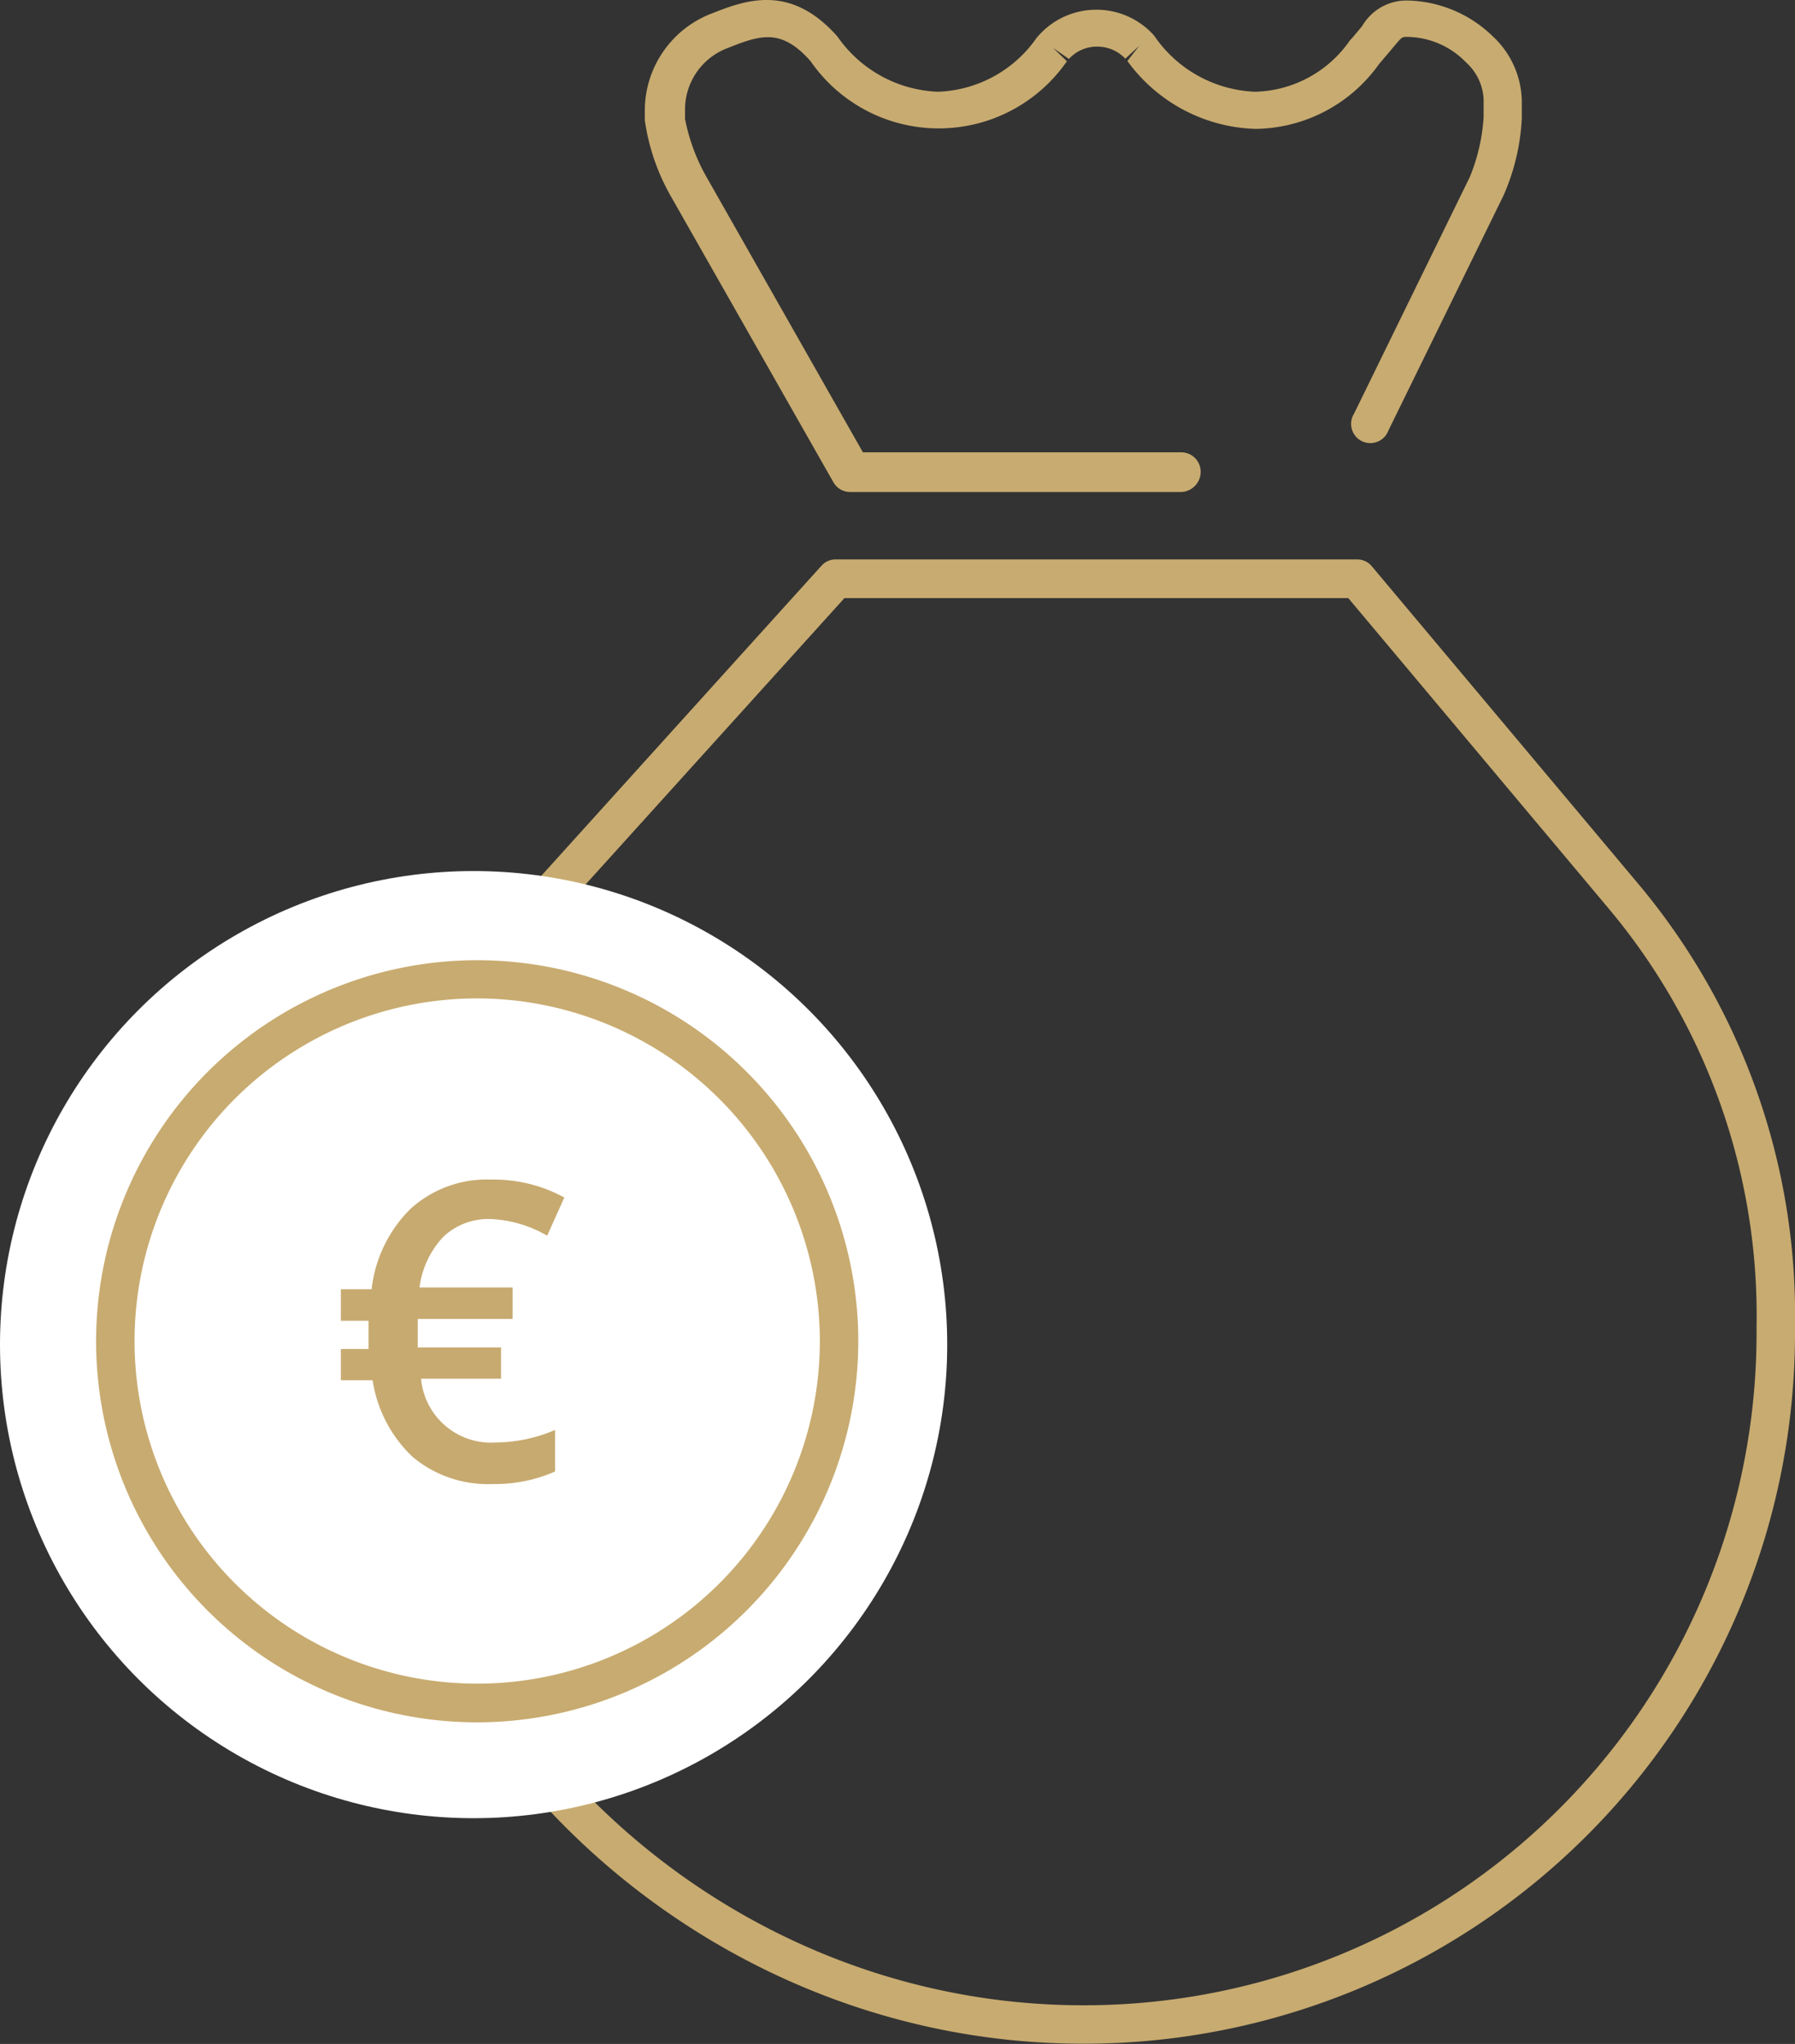 <svg id="Calque_1" data-name="Calque 1" xmlns="http://www.w3.org/2000/svg" viewBox="0 0 70.04 79.76"><rect x="0" y="0" width="70.04" height="79.76" fill="#333333" stroke="none"/><title>img3</title><path d="M156.95,186c-15.36,0-28.33-12.65-28.33-27.62V158c0-5.94,2.32-11.74,6.89-17.23l11.24-12.44a.73.73,0,0,1,.56-.25h20.35a.74.74,0,0,1,.57.27l10.42,12.42h0A26.18,26.18,0,0,1,184.74,158v.37A27.73,27.73,0,0,1,156.95,186Zm-9.31-56.4-11,12.17c-4.32,5.19-6.52,10.66-6.52,16.24v.37c0,14.16,12.29,26.12,26.83,26.12a26.23,26.23,0,0,0,26.29-26.12V158a24.7,24.7,0,0,0-5.74-16.26l-10.19-12.15H147.64Z" transform="translate(-114.7 -106.25)" style="fill:#c8ab70"/><path d="M160.76,125.45H147.87a.75.75,0,0,1-.65-.38l-6.36-11.19a8.34,8.34,0,0,1-1-2.94v-.36a4.06,4.06,0,0,1,2.6-3.8c1.3-.51,3.07-1.2,4.92.9a5,5,0,0,0,3.91,2.15,4.89,4.89,0,0,0,3.87-2.12l.12-.13a3,3,0,0,1,2.19-.95h0a3,3,0,0,1,2.2.94l.07.08a5,5,0,0,0,3.94,2.18,4.63,4.63,0,0,0,3.69-2l.12-.13.36-.43a2,2,0,0,1,1.7-1h.07a4.91,4.91,0,0,1,3.33,1.4,3.53,3.53,0,0,1,1.13,2.5v.7a8.47,8.47,0,0,1-.71,3l-4.5,9.19a.75.75,0,1,1-1.34-.66l4.52-9.24a7.34,7.34,0,0,0,.54-2.34v-.7a2.07,2.07,0,0,0-.68-1.43,3.24,3.24,0,0,0-2.32-1c-.19,0-.19,0-.58.47l-.39.46-.11.13a6,6,0,0,1-4.82,2.53,6.41,6.41,0,0,1-5-2.65l.47-.6-.55.51a1.5,1.5,0,0,0-1.1-.47h0a1.46,1.46,0,0,0-1.1.48l-.62-.43.54.52a6.08,6.08,0,0,1-10,0c-1.17-1.33-2-1-3.25-.51a2.56,2.56,0,0,0-1.65,2.4v.36a7.43,7.43,0,0,0,.8,2.2l6.14,10.81H160.8a.76.76,0,0,1,.75.75A.79.79,0,0,1,160.76,125.45Z" transform="translate(-114.7 -106.25)" style="fill:#c8ab70"/><circle id="_Tracé_" data-name="&lt;Tracé&gt;" cx="18.48" cy="52.47" r="18.48" style="fill:#fff"/><path d="M133.32,173.46a14.87,14.87,0,1,1,14.87-14.87A14.89,14.89,0,0,1,133.32,173.46Zm0-28.25a13.37,13.37,0,1,0,13.37,13.37A13.39,13.39,0,0,0,133.32,145.21Z" transform="translate(-114.7 -106.25)" style="fill:#c8ab70"/><path d="M133.86,153.82a2.57,2.57,0,0,0-1.84.67,3.52,3.52,0,0,0-.95,2h3.63v1.23H131l0,.36v.44l0,.31h3.25v1.22h-3.12a2.74,2.74,0,0,0,2.9,2.49,6,6,0,0,0,2.33-.49v1.62a5.79,5.79,0,0,1-2.43.49,4.57,4.57,0,0,1-3.12-1.05,5.17,5.17,0,0,1-1.57-3H128v-1.22h1.08l0-.29v-.29l0-.52H128v-1.23h1.2a5.22,5.22,0,0,1,1.52-3.14,4.42,4.42,0,0,1,3.15-1.14,5.73,5.73,0,0,1,2.85.7l-.67,1.49A4.79,4.79,0,0,0,133.86,153.82Z" transform="translate(-114.7 -106.25)" style="fill:#c7aa70"/></svg>